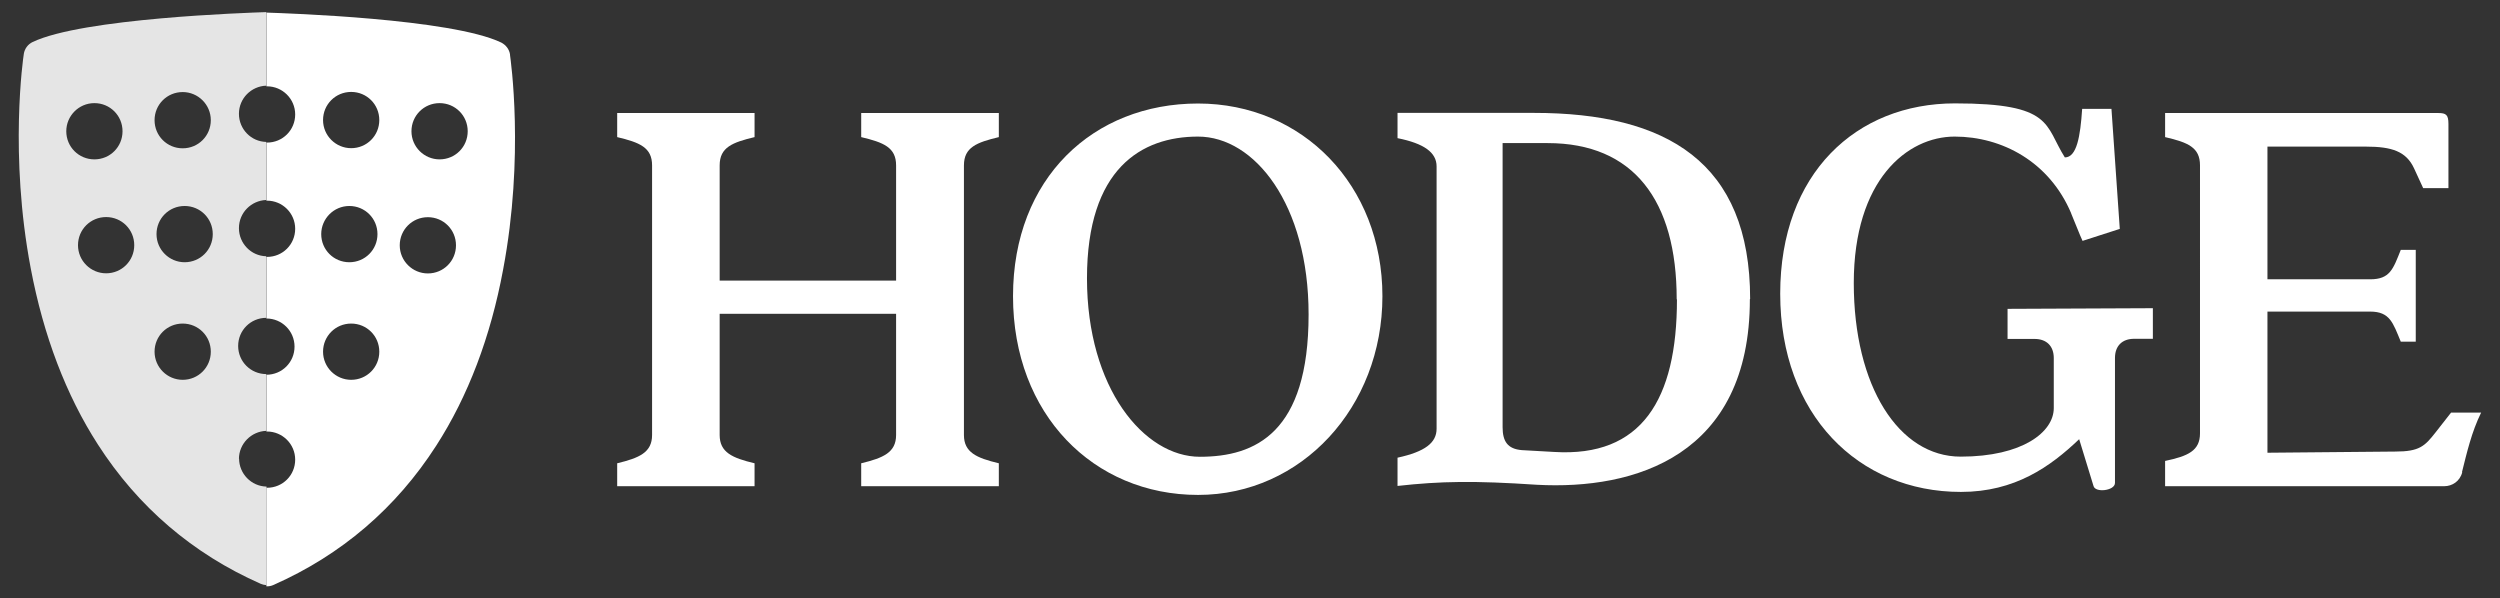 <?xml version="1.0" encoding="UTF-8"?> <svg xmlns="http://www.w3.org/2000/svg" id="Layer_1" data-name="Layer 1" version="1.1" viewBox="0 0 1920 459.6"><rect x="0" y="0" width="1920" height="459.6" fill="#333333" stroke="none"/><defs><style> .cls-1 { fill: #fff; } .cls-1, .cls-2 { stroke-width: 0px; } .cls-2 { fill: #e5e5e5; } </style></defs><path class="cls-1" d="M740.3,127v207.1c0,13.3,9.6,17.6,26.8,21.7v17.6h-105.7v-17.6c17-4.1,26.8-8.3,26.8-21.7v-93.1h-135.5v93.1c0,13.3,9.6,17.6,26.8,21.7v17.6h-105.5v-17.6c17-4.1,26.8-8.3,26.8-21.7V127c0-13.8-9.6-17.6-26.8-21.7v-18.5h105.5v18.5c-17,4.1-26.8,7.8-26.8,21.7v88.5h135.5v-88.5c0-13.8-9.6-17.6-26.8-21.7v-18.5h105.7v18.5c-17,4.1-26.8,7.8-26.8,21.7"></path><path class="cls-1" d="M1005,241.4c0-84.4-41.5-136.5-84.9-136.5s-85.3,24.5-85.3,108.9,43.9,137,86.7,137,83.5-18.5,83.5-109.3M920.1,380.1c-80.2,0-142.1-61.8-142.1-152.6s61.8-148,142.1-148,141.6,62.7,141.6,148-62.2,152.6-141.6,152.6"></path><path class="cls-1" d="M1287.7,229.8c0-76-33.2-119.9-99.1-119.9h-34.6v218.2c0,10.7,3.7,16.7,14.8,17.6l24.9,1.4c67,4.1,94.2-40.1,94.2-117.1M1343.9,229.8c0,120.4-88.5,146.6-163.6,142.5-48-3.2-73.8-2.8-107,.9v-21.7c21.2-4.6,30-11.5,30-22.2V127.8c0-10.7-9.6-17.6-30-21.7v-19.4h104.7c102,0,166.1,37.8,166.1,142.9"></path><path class="cls-1" d="M1590.7,163.9c-16.7-39.6-53.1-59-89.5-59s-77.5,33.2-77.5,112.5,34.6,133.3,82.1,133.3,71.5-18.9,71.5-37.3v-38.4c0-9.2-5.5-14.7-14.8-14.7h-20.7v-23.1l111.6-.5v23.5h-14.4c-9.2,0-14.7,5.5-14.7,14.7v96c0,6-15.2,7.8-16.5,2.3l-11-35.9c-22.2,21.2-49.4,40.5-90.8,40.5-78.9,0-138.8-59.5-138.8-152.2s58.6-146.2,134.2-146.2,68.7,16.7,84.4,41.5c9.2,0,11.9-16.2,13.3-37.3h22.5l6.4,92.2-28.6,9.2c-2.4-5.1-4.7-11.5-8.8-21.2"></path><path class="cls-1" d="M1891,362.7c-1.8,7-7.8,10.7-13.8,10.7h-214.4v-19.4c17.6-3.7,26.8-7.8,26.8-21.2V127c0-13.8-9.2-17.6-26.8-21.7v-18.5h209.8c6,0,7.8,1.4,7.8,8.3v49.4h-19.4l-7-15.2c-6-13-17-16.7-36.9-16.7h-75.7v101.9h78.9c15.2,0,17.6-7.8,23.5-22.6h11.5v70.5h-11.5c-6-14.4-8.3-23.1-23.5-23.1h-78.9v108.4l98.2-.9c18.5,0,22.6-4.1,30.9-14.7l11.9-15.2h23.1c-7.3,14.8-11,30.9-14.7,45.7"></path><path class="cls-1" d="M391.7,41.8c-.6-3.9-3.1-7.2-6.7-9.1-38.4-18.4-165.3-22.5-179.6-23h-.8v56.6h.5c11.8,0,21.6,9.6,21.6,21.6s-9.6,21.6-21.6,21.6h-.5v44.6h.5c11.8,0,21.6,9.6,21.6,21.6s-9.6,21.6-21.6,21.6h-.5v47.3c11.9,0,21.6,9.6,21.6,21.6s-9.6,21.6-21.6,21.6v43.6h.5c11.8,0,21.6,9.6,21.6,21.6s-9.6,21.6-21.6,21.6h-.5v75.7h.5c1.6,0,3.3-.3,4.8-1,52.3-23.1,94.3-59.1,125.1-107,24.5-38,41.8-83.6,51.4-135.3,16.5-87.3,5.7-161.6,5.3-164.7M269.7,291.7c-11.8,0-21.6-9.6-21.6-21.6s9.6-21.6,21.6-21.6,21.6,9.6,21.6,21.6-9.6,21.6-21.6,21.6M246.7,179.8c0-11.8,9.6-21.6,21.6-21.6s21.6,9.6,21.6,21.6-9.6,21.6-21.6,21.6-21.6-9.6-21.6-21.6M269.7,113.8c-11.8,0-21.6-9.6-21.6-21.6s9.6-21.6,21.6-21.6,21.6,9.6,21.6,21.6-9.6,21.6-21.6,21.6M328.6,210c-11.8,0-21.6-9.6-21.6-21.6s9.6-21.6,21.6-21.6,21.6,9.6,21.6,21.6-9.6,21.6-21.6,21.6M337.6,122.4c-11.8,0-21.6-9.6-21.6-21.6s9.6-21.6,21.6-21.6,21.6,9.6,21.6,21.6-9.6,21.6-21.6,21.6"></path><path class="cls-2" d="M183.5,352.5c0-11.7,9.4-21.2,21-21.6v-43.6c-11.9,0-21.6-9.6-21.6-21.6s9.6-21.6,21.6-21.6v-47.3c-11.6-.2-21-9.8-21-21.6s9.4-21.2,21-21.6v-44.6c-11.6-.2-21-9.8-21-21.6s9.4-21.2,21-21.6V9.3c-14.9.5-141.3,4.7-179.5,23-3.6,1.7-6.1,5.2-6.7,9-.5,3.1-11.3,77.4,5.3,164.8,9.8,51.7,27.1,97.3,51.6,135.3,30.8,47.9,72.8,83.9,125.1,107,1.4.6,2.9.9,4.4,1v-75.7c-11.7-.2-21.1-9.9-21.1-21.6M50.9,100.8c0-11.8,9.6-21.6,21.6-21.6s21.6,9.6,21.6,21.6-9.6,21.6-21.6,21.6-21.6-9.6-21.6-21.6M81.5,209.9c-11.8,0-21.6-9.6-21.6-21.6s9.6-21.6,21.6-21.6,21.6,9.6,21.6,21.6-9.6,21.6-21.6,21.6M140.3,70.7c11.8,0,21.6,9.6,21.6,21.6s-9.6,21.6-21.6,21.6-21.6-9.6-21.6-21.6,9.6-21.6,21.6-21.6M140.3,291.7c-11.8,0-21.6-9.6-21.6-21.6s9.6-21.6,21.6-21.6,21.6,9.6,21.6,21.6-9.6,21.6-21.6,21.6M141.8,201.4c-11.8,0-21.6-9.6-21.6-21.6s9.6-21.6,21.6-21.6,21.6,9.6,21.6,21.6-9.6,21.6-21.6,21.6"></path></svg> 
